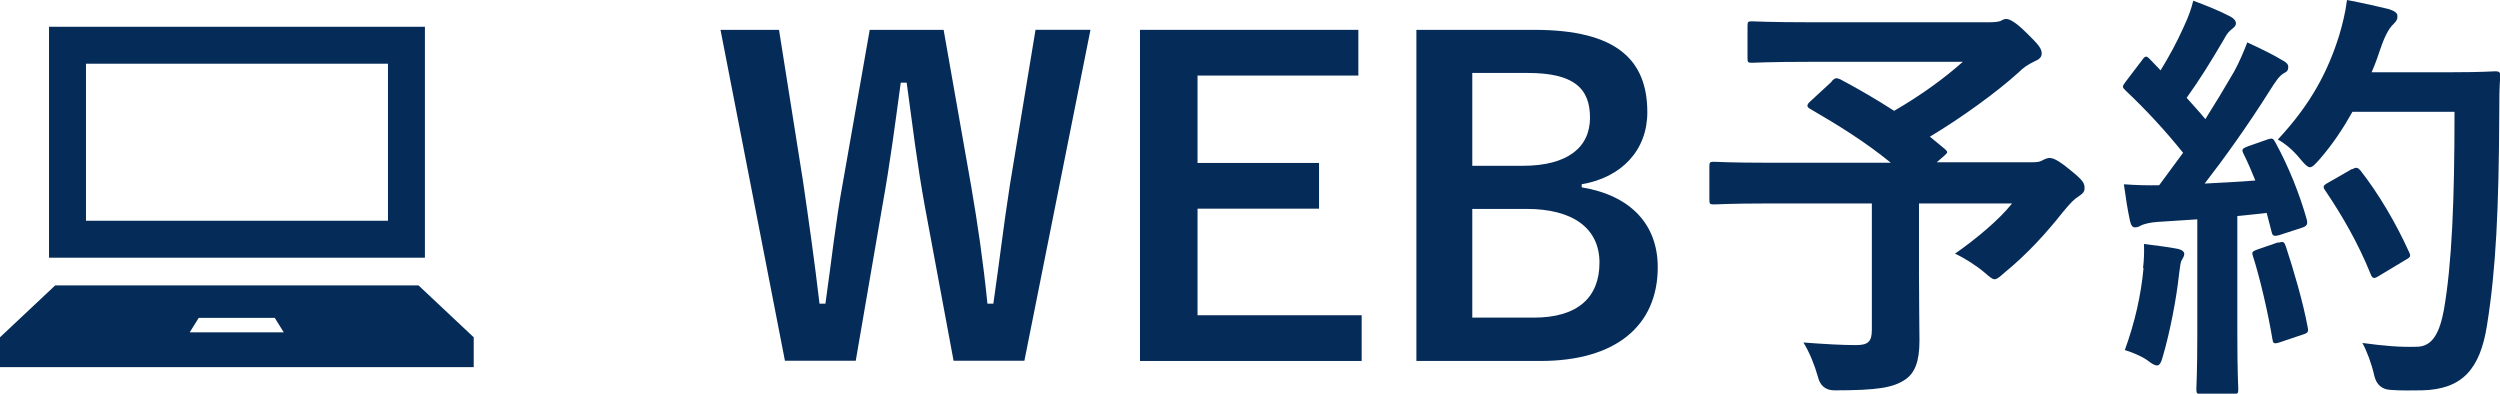 <svg viewBox="0 0 105.55 16.62" xmlns="http://www.w3.org/2000/svg"><g fill="#052b58"><path d="m43.25 15.23h-2.99l-1.21-6.5c-.34-1.87-.52-3.42-.77-5.24h-.25c-.25 1.84-.45 3.39-.77 5.17l-1.13 6.57h-2.99l-2.72-13.97h2.47l1.01 6.37c.25 1.71.49 3.4.7 5.19h.25c.25-1.75.43-3.46.74-5.13l1.13-6.43h3.12l1.17 6.64c.27 1.58.49 3.06.68 4.92h.25c.27-1.87.43-3.29.7-5.02l1.08-6.54h2.32z"/><path d="m57.35 3.19h-6.79v3.69h5.13v1.93h-5.13v4.5h6.93v1.93h-9.36v-13.98h9.22z"/><path d="m64.78 1.26c3.49 0 4.77 1.28 4.77 3.48 0 1.6-1.08 2.75-2.77 3.04v.13c2.07.34 3.21 1.57 3.21 3.37 0 2.47-1.77 3.96-4.95 3.96h-5.24v-13.98h4.99zm-2.61 5.74h2.12c1.91 0 2.84-.79 2.84-2.03s-.68-1.89-2.63-1.89h-2.34v3.93zm0 6.41h2.59c1.86 0 2.77-.86 2.77-2.32s-1.13-2.27-3.08-2.27h-2.29v4.59z"/><path d="m77.34 3.42c.14-.14.2-.14.36-.07.77.41 1.53.85 2.27 1.33 1.12-.65 2.09-1.35 2.9-2.07h-6.43c-1.76 0-2.38.04-2.48.04-.16 0-.18-.02-.18-.2v-1.35c0-.18.02-.2.18-.2.11 0 .72.04 2.48.04h7.54c.23 0 .38-.02.47-.05.11-.05.16-.09.25-.09.14 0 .4.13.85.58.54.52.65.68.65.88 0 .16-.11.25-.32.34-.27.13-.45.25-.67.47-.92.83-2.38 1.89-3.73 2.7l.63.52c.14.13.14.14-.05.31l-.29.25h4.07c.23 0 .32-.04.41-.09s.2-.09.27-.09c.14 0 .32.04.9.52.56.45.59.56.59.76 0 .14-.07.22-.25.34-.18.11-.34.27-.67.67-.7.88-1.46 1.73-2.47 2.56-.2.18-.31.27-.41.27-.09 0-.2-.09-.43-.29-.34-.29-.88-.63-1.24-.79.9-.63 1.85-1.42 2.41-2.12h-3.93v2.99c0 1.31.02 2.14.02 2.81 0 .88-.2 1.35-.58 1.62-.52.36-1.19.47-3.01.47q-.56 0-.7-.58c-.14-.5-.36-1.04-.61-1.44.92.07 1.66.11 2.21.11.52 0 .68-.14.68-.65v-5.33h-4.39c-1.6 0-2.16.04-2.27.04-.18 0-.2-.02-.2-.2v-1.4c0-.18.02-.2.2-.2.11 0 .67.04 2.27.04h5.19c-1.08-.88-2.21-1.58-3.4-2.27-.09-.05-.12-.09-.12-.14s.04-.11.12-.18l.9-.83z"/><path d="m95.72 5.89c.22-.07.25-.05.34.11.58 1.06 1.03 2.2 1.33 3.26.05.2.02.29-.22.36l-.95.31c-.2.05-.27.04-.31-.13l-.21-.81c-.42.05-.83.09-1.24.13v4.95c0 1.66.04 2.27.04 2.36 0 .18-.02.2-.2.2h-1.37c-.18 0-.2-.02-.2-.2 0-.11.04-.7.04-2.36v-4.81l-1.69.11c-.31.02-.56.09-.67.14-.09.05-.16.09-.27.09-.13 0-.18-.13-.22-.31-.09-.43-.16-.85-.25-1.51.54.04 1.03.05 1.49.04l1.01-1.37c-.74-.92-1.55-1.8-2.43-2.63-.07-.07-.11-.11-.11-.16s.05-.13.13-.23l.67-.88c.07-.11.13-.16.18-.16s.09.04.16.11l.45.47c.36-.59.67-1.15.97-1.82.23-.49.32-.77.41-1.12.49.18 1.12.43 1.57.67.16.09.23.18.23.29 0 .09-.07.16-.16.23-.14.11-.22.2-.34.43-.58.99-1.03 1.71-1.58 2.48.27.31.54.59.79.9.41-.65.81-1.31 1.21-2 .22-.4.41-.85.56-1.24.54.25 1.1.52 1.51.77.16.09.22.16.22.27 0 .13-.05.2-.2.27-.18.11-.32.31-.59.74-.92 1.46-1.91 2.84-2.74 3.91.7-.04 1.44-.07 2.14-.13-.16-.4-.32-.77-.5-1.13-.09-.18-.05-.22.18-.31l.83-.29zm-5.24 5.42c.04-.34.05-.61.04-1.01.54.07 1.03.13 1.39.2.22.04.31.13.31.22s-.05.16-.11.27c-.05.07-.07.29-.11.58-.11 1.04-.38 2.43-.68 3.46-.07.27-.14.4-.25.4-.09 0-.22-.07-.41-.22-.25-.18-.7-.36-.95-.43.43-1.19.68-2.3.79-3.46zm5.71-1.06c.22-.07.25-.04.32.16.32.97.72 2.32.92 3.4.04.2.02.25-.22.32l-.95.32c-.27.09-.29.04-.32-.14-.18-1.1-.54-2.63-.81-3.46-.07-.2-.05-.23.16-.31l.9-.31zm3.13-5.53c-.38.68-.83 1.37-1.4 2.02-.2.22-.29.32-.4.32-.09 0-.2-.11-.38-.32-.32-.4-.65-.67-.97-.85 1.41-1.51 2.11-2.88 2.58-4.36.14-.47.27-.97.34-1.53.68.13 1.39.29 1.75.38.23.07.38.16.38.29 0 .14-.02.2-.18.36-.14.13-.32.41-.5.92-.12.36-.25.74-.41 1.1h3.4c1.3 0 1.71-.04 1.82-.04.18 0 .21.04.21.22-.04.5-.04.99-.04 1.49-.02 4.14-.14 6.64-.52 9.02-.29 1.84-1.04 2.7-2.74 2.74-.38 0-.88.02-1.35-.02q-.54-.04-.67-.61c-.11-.49-.31-1.03-.5-1.37.97.13 1.58.18 2.29.16.67 0 .97-.59 1.15-1.55.34-1.94.45-4.63.45-8.37h-4.3zm-.02 2.43c.2-.11.25-.07.36.05.79 1.01 1.51 2.25 2.05 3.44.09.18.05.23-.16.34l-1.13.68c-.2.13-.27.09-.34-.11-.52-1.28-1.17-2.41-1.89-3.48-.13-.18-.13-.23.11-.36l1.01-.58z"/><path d="m17.93 1.13h-15.86v9.75h15.87v-9.75zm-1.56 8.19h-12.74v-6.63h12.75v6.63z"/><path d="m17.67 12.05h-15.34l-2.33 2.19v1.26h20v-1.26zm-9.66 1.98.38-.61h3.21l.38.61z"/></g></svg>